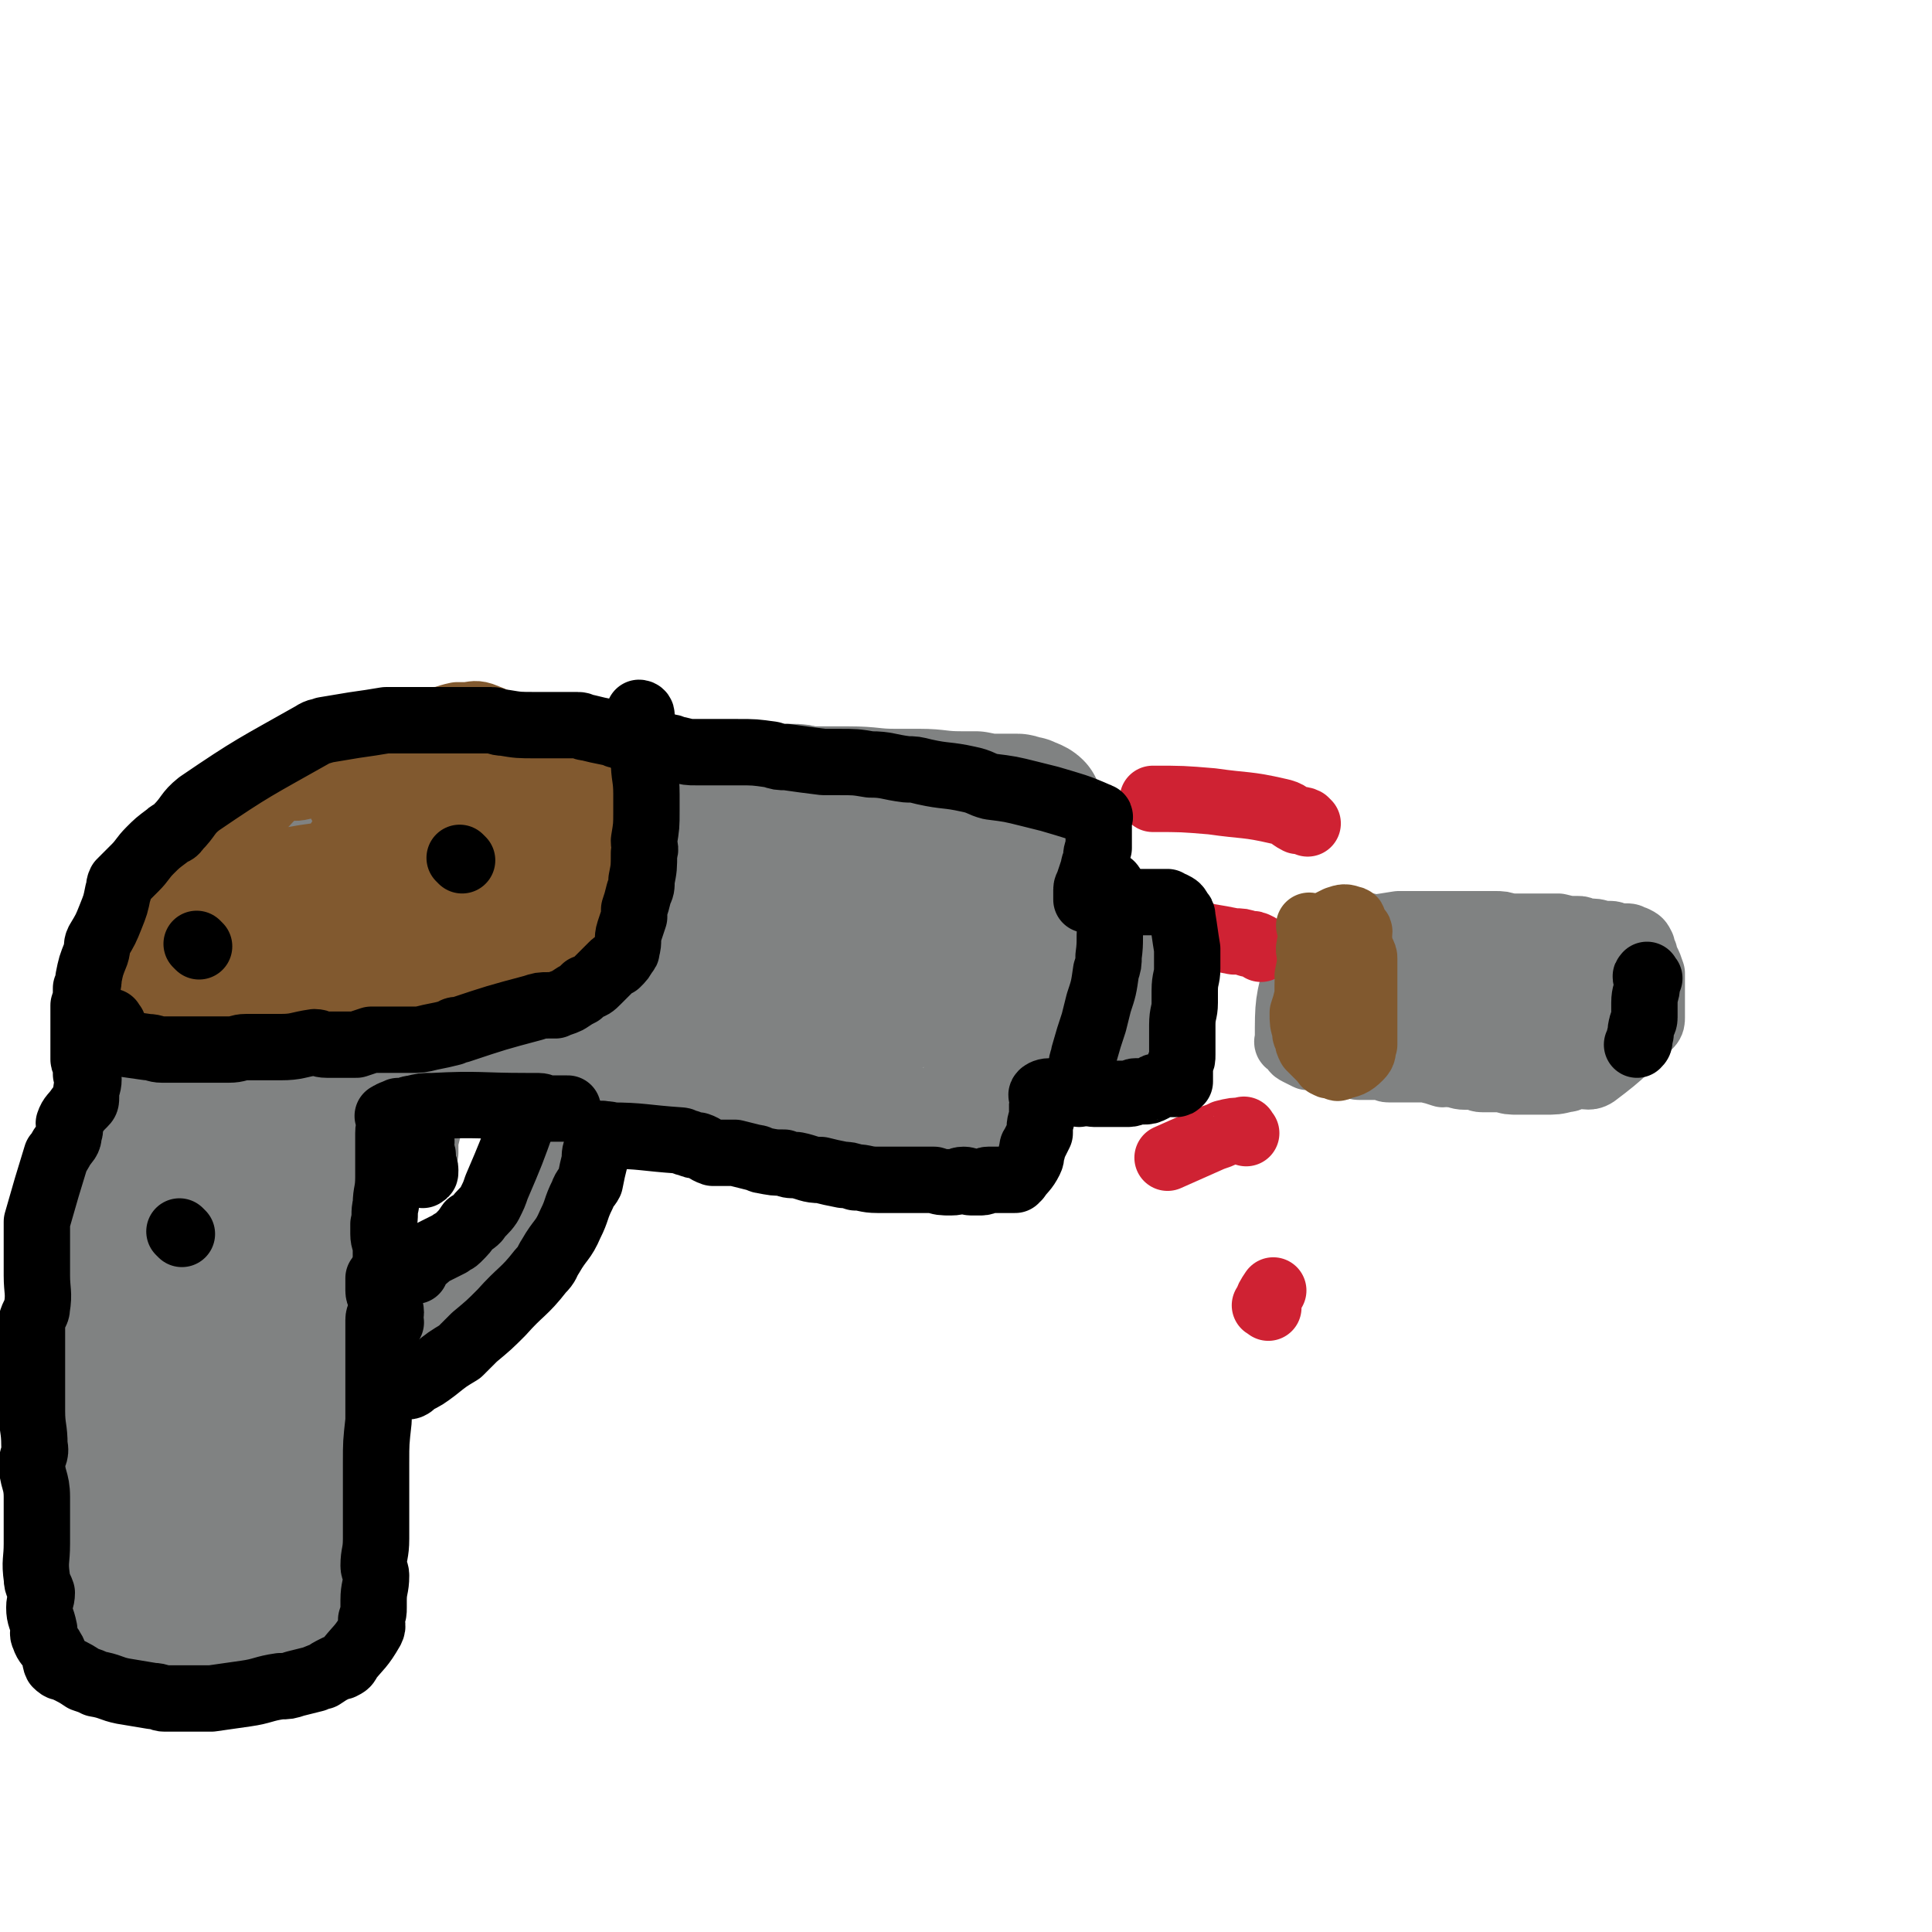 <svg viewBox='0 0 786 786' version='1.1' xmlns='http://www.w3.org/2000/svg' xmlns:xlink='http://www.w3.org/1999/xlink'><g fill='none' stroke='#808282' stroke-width='53' stroke-linecap='round' stroke-linejoin='round'><path d='M71,579c-1,-1 -2,-1 -1,-1 1,-2 2,-2 4,-2 5,0 5,1 9,1 7,1 7,0 14,1 3,0 3,0 5,0 5,1 5,1 10,2 2,0 2,1 3,1 6,1 7,2 13,1 1,0 0,-2 0,-3 0,-2 0,-2 1,-4 0,-5 0,-5 1,-10 1,-8 1,-8 2,-16 0,-4 0,-4 1,-8 1,-10 2,-9 3,-19 1,-7 0,-7 0,-14 0,-7 -1,-7 -1,-13 0,-2 0,-2 0,-5 0,-5 0,-5 1,-10 0,-5 1,-5 1,-9 0,-2 0,-2 0,-3 1,-4 1,-4 2,-8 1,-3 1,-3 1,-6 0,-2 0,-2 0,-4 0,0 0,0 0,-1 0,0 0,0 0,-1 0,-2 0,-2 0,-4 0,-1 1,-2 0,-2 -6,-3 -7,-4 -14,-5 -16,-2 -16,-2 -32,-2 -4,0 -4,1 -7,2 -1,0 -1,0 -2,1 -2,1 -1,2 -3,3 -2,1 -3,0 -5,1 -1,0 -1,1 -2,1 -1,1 -1,1 -2,1 -2,1 -2,1 -4,1 0,0 -1,0 -1,0 -1,1 -1,1 -1,2 0,1 0,1 0,2 0,2 0,2 0,4 0,5 0,5 -1,10 0,3 0,3 0,6 0,7 0,7 0,13 0,7 0,7 0,13 0,3 1,3 1,7 0,7 0,7 0,14 0,3 0,3 0,6 0,6 1,6 1,12 0,5 0,5 0,10 0,2 -1,2 -1,5 0,4 1,4 1,8 0,1 -1,2 0,2 9,4 10,4 21,6 2,0 2,-1 4,-2 3,-2 3,-3 6,-6 1,-1 1,-1 2,-3 2,-4 2,-4 3,-9 1,-3 1,-3 1,-6 1,-9 1,-9 1,-18 1,-7 1,-7 1,-15 0,-4 -1,-4 -1,-7 0,-9 0,-9 0,-18 0,-4 0,-4 -1,-8 0,-6 0,-6 0,-12 0,-3 1,-3 1,-7 0,0 0,0 0,-1 0,-1 0,-2 0,-2 0,1 0,2 0,4 0,3 0,3 0,6 0,7 1,7 1,13 0,12 -1,12 -2,24 0,5 0,5 -1,10 -1,6 0,7 -1,13 -1,3 -2,4 -4,6 0,0 -1,-1 -1,-2 -2,-2 -2,-2 -3,-5 -1,-5 -2,-5 -3,-11 0,-2 0,-2 0,-4 0,-6 0,-6 0,-12 0,-4 0,-4 0,-7 0,-5 1,-5 1,-10 0,-5 0,-5 0,-9 0,-2 0,-2 0,-4 0,-1 0,-1 0,-3 0,-4 0,-4 0,-7 0,-3 0,-3 1,-6 1,-5 1,-5 2,-11 2,-5 2,-5 3,-10 3,-14 3,-14 4,-28 0,-4 0,-4 0,-9 0,-1 0,-1 0,-3 0,-3 0,-3 0,-6 0,-1 0,-1 0,-2 0,0 0,-1 0,-1 0,0 0,1 0,2 0,2 0,2 0,5 0,3 -1,3 -1,7 0,2 0,2 0,4 -1,8 -1,8 -2,15 -2,12 -3,12 -6,25 -1,6 0,6 -2,13 -2,11 -2,11 -5,22 -1,4 -2,4 -3,8 -1,5 0,5 -1,10 -1,0 -2,0 -3,0 0,-4 2,-4 2,-8 0,-3 0,-3 0,-7 0,-7 0,-7 0,-14 0,-5 1,-5 1,-9 2,-11 1,-11 4,-21 3,-8 3,-8 6,-17 9,-23 9,-23 18,-46 2,-5 2,-5 3,-11 2,-5 2,-5 4,-11 0,-3 1,-3 2,-5 1,-4 1,-4 3,-7 1,-1 1,-1 2,-2 1,-1 1,-2 2,-3 0,-1 -1,-2 -1,-1 1,1 2,2 3,5 0,0 0,2 1,2 1,-1 1,-2 2,-3 3,-2 4,-1 7,-3 4,-1 4,-1 7,-2 3,-1 3,-1 5,-2 5,0 5,0 10,-1 6,-1 6,-1 12,-1 6,0 6,0 12,0 42,1 42,1 84,1 4,0 4,0 8,0 3,0 3,0 6,0 4,0 4,0 8,0 6,0 6,-1 12,-1 3,0 3,0 6,0 7,0 7,0 13,0 3,0 3,0 6,1 9,0 9,0 17,0 10,0 10,1 19,1 5,0 5,0 10,0 8,0 8,1 17,1 3,0 3,0 6,0 5,1 5,1 9,1 3,0 3,0 7,0 0,0 0,0 1,0 1,0 1,1 2,1 1,0 1,0 2,0 2,1 3,1 4,2 0,1 -1,1 -1,2 0,2 0,2 0,4 0,3 -1,3 -1,5 -3,15 -2,15 -5,30 0,1 -1,1 -1,2 0,4 0,4 0,8 0,2 -1,2 -1,4 0,4 1,4 0,8 -1,5 -1,4 -2,9 -1,2 0,2 0,4 -1,4 -1,4 -2,7 -1,3 0,3 -1,7 0,2 -1,2 -1,4 -2,4 -2,4 -3,8 -1,5 -1,5 -2,9 0,2 -1,2 -1,4 -1,3 -1,3 -1,6 0,2 0,2 0,3 0,2 0,2 -1,4 -1,0 -1,0 -1,1 -1,1 -1,1 -1,2 -1,1 -1,1 -1,3 -1,1 -1,2 -1,2 -1,0 -1,-1 -2,-1 -2,0 -2,0 -4,0 -1,0 -1,0 -2,0 -3,0 -3,-1 -5,-1 -3,-1 -3,-1 -7,-1 -5,0 -5,0 -10,-1 -4,0 -3,0 -7,-1 -5,0 -5,0 -9,-1 -13,-3 -13,-3 -26,-6 -2,0 -2,0 -4,-1 -3,0 -3,0 -6,-1 -1,-1 -1,-1 -3,-1 -2,-1 -2,0 -3,0 -3,0 -3,-1 -5,-2 -1,0 -1,0 -1,-1 -2,-1 -1,-1 -3,-2 0,0 0,0 -1,0 '/><path d='M321,455c-1,-1 -1,-1 -1,-1 -1,-1 -1,-1 -2,-2 -2,-1 -2,-1 -3,-2 -2,-1 -2,-1 -3,-1 -3,-1 -3,0 -5,-1 -4,-1 -4,-1 -8,-3 -3,-1 -3,-1 -7,-2 -16,-3 -16,-3 -32,-7 -3,0 -3,0 -6,-1 -1,0 -1,0 -2,0 -1,-1 -1,-1 -1,-1 -2,-1 -2,0 -3,-1 -2,-1 -2,-2 -3,-2 -1,-1 -2,0 -3,0 -1,0 0,-1 -1,-1 -2,-1 -2,-1 -5,-1 -1,0 -1,0 -3,0 -1,0 -1,0 -2,0 -3,0 -3,-1 -7,-1 -3,0 -3,0 -6,0 -2,0 -2,0 -4,0 -4,0 -4,-1 -9,-1 -3,0 -3,0 -6,0 -5,0 -5,0 -11,1 -6,0 -6,0 -12,1 -4,1 -4,1 -8,2 -8,2 -8,2 -16,3 -4,1 -4,0 -7,1 -7,0 -7,1 -13,1 -5,0 -5,0 -10,-1 -2,0 -1,0 -3,-2 -2,-2 -2,-2 -4,-5 -1,-2 -1,-2 -1,-3 -1,-5 -2,-6 -1,-10 6,-22 7,-23 16,-44 1,-3 2,-3 5,-4 3,-2 3,-1 6,-2 1,0 1,0 3,0 2,0 2,1 5,1 3,1 3,0 7,1 2,0 2,1 4,1 5,1 5,0 10,1 3,0 3,1 7,1 7,0 7,0 14,0 3,0 3,1 6,1 6,1 6,0 12,2 6,1 6,1 13,2 4,1 4,1 8,3 7,1 7,2 15,3 4,1 4,0 8,1 12,2 12,2 24,3 13,2 13,1 27,2 5,1 5,1 10,1 12,0 12,0 24,0 6,0 6,0 13,0 14,-1 14,0 29,-2 10,-1 10,-1 21,-3 3,-1 3,-1 6,-2 4,-2 6,-1 8,-3 1,-1 -1,-3 -2,-4 -3,-1 -4,-1 -7,-2 -6,-1 -6,-1 -12,-3 -4,-1 -4,-1 -8,-1 -8,0 -8,0 -16,0 -6,0 -6,0 -11,0 -10,0 -10,0 -21,0 -13,1 -13,1 -26,2 -6,0 -6,0 -13,2 -9,1 -9,2 -18,4 -4,1 -11,0 -8,2 36,14 67,10 86,29 9,9 -15,14 -31,27 -9,7 -10,13 -20,13 -11,0 -20,-3 -23,-14 -5,-19 -1,-25 7,-46 4,-13 6,-15 17,-24 14,-12 17,-17 33,-18 11,-1 16,4 21,13 5,7 3,11 -1,19 -12,22 -12,25 -31,41 -14,12 -17,14 -34,15 -10,1 -12,-3 -18,-11 -11,-14 -13,-16 -16,-33 -2,-13 1,-14 5,-27 1,-3 2,-6 5,-6 4,0 8,2 8,6 -2,13 -4,16 -12,29 -5,8 -6,8 -14,13 -16,10 -16,13 -33,17 -13,3 -17,3 -28,-3 -6,-2 -7,-6 -7,-13 0,-16 0,-18 6,-33 6,-14 8,-15 20,-26 5,-4 8,-6 13,-5 2,0 3,4 1,7 -9,20 -10,21 -24,39 -16,21 -17,22 -37,38 -13,10 -27,23 -29,15 -3,-18 13,-50 19,-65 3,-5 3,13 -2,23 -7,20 -10,20 -22,38 -4,7 -4,7 -10,13 -7,7 -6,8 -14,12 -4,3 -5,3 -10,2 -3,0 -3,-2 -6,-3 -4,-2 -4,-2 -8,-3 -4,-2 -4,-2 -7,-3 -2,-1 -2,-1 -4,-2 -3,-2 -4,-1 -6,-4 -3,-5 -2,-6 -3,-12 0,-3 0,-3 0,-7 1,-9 1,-9 3,-18 1,-5 1,-5 2,-9 3,-8 2,-8 6,-16 3,-8 4,-8 8,-15 2,-3 2,-3 5,-6 4,-6 5,-6 10,-12 5,-6 5,-6 10,-12 3,-2 2,-3 5,-5 5,-4 5,-4 11,-8 2,-1 2,-1 4,-2 5,-1 5,-1 10,-2 4,0 4,0 7,1 2,0 2,0 3,1 4,2 4,2 7,4 2,1 2,1 3,3 3,6 3,6 6,12 '/><path d='M128,438c-1,-1 -1,-2 -1,-1 -2,31 -3,32 -2,65 0,10 2,10 3,20 0,9 0,9 0,18 0,10 -1,10 -1,20 0,4 0,4 0,9 0,9 0,9 -1,19 -1,5 -1,5 -1,10 -1,7 -1,7 -2,15 0,3 -1,3 -1,6 -1,5 -1,5 -2,11 0,5 0,5 -1,10 0,2 -1,2 -1,4 -1,4 -1,4 -1,9 -1,2 -1,2 -1,4 -1,2 -1,2 -1,5 -1,1 -1,1 -2,2 0,1 0,2 -1,3 -2,1 -2,1 -5,2 -2,0 -2,0 -4,0 -5,1 -5,1 -10,2 -2,1 -2,0 -5,0 -6,1 -6,1 -11,1 -3,0 -3,0 -6,0 -5,-1 -5,0 -10,-2 -4,-2 -3,-3 -7,-6 -1,-1 -2,-1 -3,-4 -2,-5 -1,-6 -3,-12 -1,-3 -2,-3 -2,-6 -2,-7 -1,-8 -3,-15 -3,-11 -4,-11 -6,-22 -2,-7 -1,-7 -2,-14 0,-16 -1,-16 0,-32 1,-15 1,-15 3,-30 1,-7 -1,-7 1,-14 5,-16 7,-16 13,-33 6,-15 6,-15 12,-30 1,-4 1,-4 2,-8 2,-6 1,-7 4,-12 2,-3 5,-5 6,-3 2,4 1,7 1,13 0,6 0,6 1,12 0,16 0,16 1,32 0,9 1,9 1,18 0,20 0,20 -1,39 0,17 -1,17 -1,34 0,7 0,7 0,14 0,11 0,12 0,23 1,5 1,5 2,11 1,3 2,4 1,6 0,1 -1,2 -1,2 -1,-1 -1,-2 -1,-4 -1,-2 -1,-2 -1,-5 -1,-5 0,-5 0,-11 0,-17 0,-17 0,-34 0,-14 1,-14 1,-27 0,-5 0,-5 0,-9 0,-5 0,-5 0,-10 0,-1 0,-2 0,-1 1,4 2,6 3,12 3,13 4,13 6,27 4,24 4,24 6,49 2,15 2,15 2,29 0,4 0,4 -1,8 0,3 0,6 -1,7 -1,0 -3,-2 -3,-5 -1,-10 0,-11 0,-21 '/></g>
<g fill='none' stroke='#808282' stroke-width='27' stroke-linecap='round' stroke-linejoin='round'><path d='M152,536c-1,-1 -1,-1 -1,-1 -1,-1 -1,-2 0,-2 1,0 1,0 2,0 2,0 2,0 4,0 3,0 3,-1 5,-1 4,-1 4,-1 9,-2 3,0 3,0 5,-2 6,-3 7,-2 12,-6 7,-5 6,-6 12,-12 4,-3 4,-3 7,-7 7,-8 7,-8 13,-17 3,-4 3,-4 6,-9 6,-8 6,-8 11,-17 3,-8 3,-8 6,-16 1,-4 0,-4 0,-8 0,-6 0,-6 0,-12 0,-2 0,-2 0,-5 0,-3 -1,-3 -1,-7 -1,-1 0,-1 -1,-2 0,-2 0,-2 0,-4 0,0 0,-1 0,-1 -1,2 -1,2 -1,4 0,1 0,1 0,3 0,4 0,4 -1,7 0,4 0,3 -1,7 0,8 3,9 -1,16 -22,45 -24,45 -50,88 -3,5 -4,3 -8,6 -8,5 -7,6 -15,9 -7,3 -8,2 -15,3 -5,1 -5,1 -10,2 '/><path d='M154,443c-1,-1 -2,-1 -1,-1 1,-1 3,-1 5,0 3,1 3,2 5,3 3,3 3,3 7,5 1,1 1,1 2,3 1,3 2,3 2,6 0,3 -1,3 -1,7 0,1 0,1 0,3 -1,2 -1,2 -2,4 '/></g>
<g fill='none' stroke='#81592F' stroke-width='27' stroke-linecap='round' stroke-linejoin='round'><path d='M78,348c-1,-1 -1,-2 -1,-1 -1,3 -1,4 -1,9 0,5 0,5 0,9 0,4 0,4 0,8 0,6 0,6 0,12 0,5 0,5 0,9 0,2 -2,4 0,4 11,0 12,-2 24,-3 8,-1 8,-2 15,-2 5,-1 5,-1 10,-2 10,0 10,0 21,0 5,0 5,0 11,0 10,0 10,-1 20,-1 5,0 5,0 11,0 6,0 6,0 13,0 3,0 3,0 7,-1 1,0 1,0 2,0 1,-1 1,1 2,0 0,-1 -1,-2 -1,-4 0,-2 0,-2 0,-4 0,-2 0,-2 0,-3 0,-4 0,-4 0,-7 0,-3 0,-3 0,-5 0,-5 -1,-5 -1,-9 0,-7 0,-7 0,-13 0,-5 1,-5 1,-10 0,-3 0,-3 0,-5 0,-5 0,-5 0,-10 0,-4 0,-4 0,-8 0,-2 0,-2 0,-3 0,-2 0,-2 0,-3 0,-1 0,-1 0,-1 -2,-3 -2,-3 -3,-6 -1,0 -1,-1 -1,-1 -5,-4 -6,-4 -11,-6 -3,-1 -4,0 -7,0 -1,0 -1,0 -3,0 -5,1 -5,2 -10,2 -3,1 -3,1 -6,1 -6,1 -6,0 -13,2 -4,1 -4,1 -8,2 -9,3 -9,2 -18,5 -7,2 -7,2 -14,4 -2,1 -2,1 -4,3 -6,3 -6,3 -11,7 -5,3 -5,3 -10,7 -2,2 -2,2 -4,4 -4,3 -4,3 -8,6 -4,3 -4,3 -7,6 -2,1 -2,1 -3,2 -2,2 -1,3 -3,5 0,0 -1,0 -1,0 0,4 0,5 1,9 0,3 0,3 1,6 0,2 0,2 1,4 1,3 2,3 3,7 1,3 1,3 2,6 1,2 1,2 1,3 2,1 2,1 3,3 1,1 1,1 2,2 3,2 2,3 5,4 3,2 3,2 6,3 1,0 1,0 2,0 3,0 3,0 6,0 2,0 2,0 3,0 2,-1 2,-2 5,-2 3,-1 3,-1 6,-2 1,0 1,0 3,0 3,0 3,-1 7,-1 16,-1 16,-1 33,-2 1,0 1,0 3,0 1,0 1,0 2,0 2,0 2,0 5,0 2,0 2,0 3,0 1,0 2,1 2,0 2,-1 2,-2 3,-4 0,-1 0,-1 0,-2 0,-2 1,-3 0,-5 -1,-2 -1,-2 -2,-4 -1,-2 -2,-2 -3,-4 -1,-4 -1,-5 -2,-9 0,-3 0,-3 -1,-6 -1,-5 -1,-5 -2,-10 0,-2 -1,-2 -1,-4 0,-3 1,-3 1,-7 0,-1 0,-1 0,-1 0,-2 0,-2 -1,-3 -2,0 -2,0 -4,0 -3,0 -4,0 -6,1 -4,1 -4,1 -7,3 -1,1 -1,1 -2,3 -1,3 -1,3 -2,6 -1,1 -2,3 -1,2 3,-7 4,-10 9,-17 2,-2 3,-2 6,-1 2,0 2,0 4,2 4,6 4,6 6,12 2,4 2,4 2,8 0,6 0,6 -1,12 0,3 -1,3 -2,5 -1,1 -1,3 -1,3 -2,-1 -2,-3 -2,-5 -1,-8 -3,-9 -1,-17 1,-6 2,-6 6,-12 1,-3 1,-3 4,-5 3,-2 4,-1 8,-2 2,0 3,0 4,1 2,2 2,3 2,6 0,5 -1,6 -2,10 -3,8 -3,8 -7,15 -1,2 0,2 -2,4 -2,3 -3,6 -4,5 -2,-2 -2,-6 -2,-12 0,-5 0,-5 1,-10 1,-9 1,-9 3,-18 1,-3 1,-3 3,-5 3,-3 3,-4 6,-4 2,-1 2,0 4,2 3,3 3,3 6,7 3,4 3,4 4,9 1,2 0,2 -1,5 -2,5 -3,5 -6,10 -2,2 -2,2 -4,4 -4,4 -4,4 -8,7 -1,0 -2,0 -2,-1 -2,-2 -2,-3 -2,-5 0,-6 1,-6 3,-11 1,-2 1,-3 3,-4 4,-1 5,-2 9,0 2,1 1,2 2,5 2,7 2,7 2,13 0,4 1,8 -2,8 -25,-1 -34,0 -54,-10 -6,-3 0,-9 3,-15 2,-2 3,-1 6,-2 7,0 7,0 13,2 3,1 4,1 5,3 2,5 2,6 2,11 -1,4 -2,5 -4,8 -8,8 -8,8 -17,16 -4,3 -4,4 -8,5 -8,2 -9,3 -16,1 -6,-1 -8,-3 -10,-8 -1,-3 1,-5 3,-8 8,-10 8,-10 18,-17 6,-4 7,-5 14,-5 14,0 14,1 28,4 5,1 6,1 9,4 5,6 8,7 8,14 -1,11 -3,12 -9,22 -2,4 -4,4 -8,5 -10,1 -11,0 -20,-3 -5,-1 -6,-2 -9,-6 -5,-7 -7,-8 -8,-16 0,-9 2,-10 6,-18 2,-4 3,-5 8,-6 9,-3 10,-3 19,-3 5,-1 5,0 9,1 7,3 9,3 13,8 2,2 2,4 1,6 -1,3 -2,3 -5,4 -44,5 -47,7 -89,8 -3,0 -3,-4 -1,-6 6,-7 7,-7 16,-12 5,-4 6,-4 12,-5 15,-2 15,-3 29,-2 11,1 12,2 21,7 2,1 2,3 1,5 -2,5 -2,7 -8,11 -11,7 -12,7 -25,11 -7,3 -8,3 -15,3 -14,-1 -17,1 -27,-6 -8,-5 -8,-9 -9,-18 -1,-8 0,-9 4,-16 9,-14 10,-14 22,-27 6,-6 6,-7 14,-10 13,-6 14,-7 28,-9 9,-2 10,-1 20,2 4,1 5,1 7,5 2,5 1,6 0,12 -2,4 -3,4 -6,6 -8,7 -8,9 -17,13 -7,2 -9,1 -16,0 -3,0 -4,0 -5,-3 -4,-6 -4,-7 -4,-14 0,-4 0,-5 3,-8 5,-6 5,-8 13,-11 8,-3 9,-1 18,-2 3,0 9,-1 6,0 -21,10 -27,13 -55,22 -4,1 -4,0 -8,0 -1,0 -2,0 -1,0 0,-1 1,-1 2,-3 3,-3 3,-3 6,-6 2,-2 2,-2 4,-3 3,-1 3,-2 7,-3 2,-1 2,0 4,0 3,0 3,0 6,0 1,0 3,0 3,0 -1,0 -2,1 -3,1 -4,2 -4,1 -8,3 -4,1 -4,2 -7,3 -6,4 -6,4 -12,7 -1,1 -1,0 -2,1 -6,4 -6,4 -11,8 -5,3 -5,3 -9,7 -3,3 -3,2 -5,5 -2,3 -2,3 -3,6 -3,5 -3,5 -5,9 -1,2 -1,4 -1,3 -1,-1 -1,-3 -2,-6 0,-2 0,-1 0,-2 -1,-2 -1,-2 -1,-3 -1,-2 -1,-2 -2,-4 -1,-2 -1,-2 -2,-2 -1,-1 -2,-1 -2,0 -2,2 -2,2 -3,4 -2,4 -2,4 -4,8 -3,5 -3,4 -6,9 -9,17 -10,17 -17,34 -1,3 0,3 0,7 0,1 0,1 0,2 0,1 -1,1 0,3 1,1 1,1 2,3 1,0 1,0 2,1 3,0 3,0 6,0 6,0 6,0 12,0 4,0 4,0 7,-1 9,-2 9,-2 17,-6 8,-3 8,-3 16,-7 6,-3 6,-3 12,-5 6,-2 6,-2 13,-4 3,-1 3,-1 6,-1 1,0 1,0 2,0 1,0 2,0 3,-1 0,-1 1,-2 0,-2 -27,-6 -28,-7 -56,-9 -5,0 -4,1 -9,3 -4,1 -4,1 -8,3 -2,1 -2,1 -3,2 -3,2 -3,1 -5,3 -2,0 -2,0 -4,2 -1,0 -2,0 -3,2 -1,2 -1,2 -2,5 -1,2 -1,2 -1,3 -1,3 -2,3 -2,6 0,1 0,2 1,2 3,2 3,2 6,3 4,1 4,1 8,2 3,0 3,0 6,1 3,1 3,1 6,1 2,0 2,0 4,0 2,0 2,0 5,1 3,0 3,0 5,0 3,0 3,0 6,0 4,0 4,0 7,0 4,0 4,0 8,0 5,0 4,-1 9,-1 23,-4 23,-4 47,-7 3,-1 3,-1 7,-2 4,-1 4,-1 7,-2 2,-1 2,-1 4,-2 3,-1 3,-1 7,-2 3,-1 3,-1 6,-2 1,0 1,-1 3,-1 3,-1 3,0 5,-1 2,0 2,-1 3,-1 2,-1 3,-1 5,-1 2,-1 2,-1 3,-1 4,-1 4,-1 7,-2 1,0 1,0 2,-1 3,0 3,0 5,-1 1,-1 2,0 3,-1 1,-1 1,-1 1,-2 1,-2 1,-2 1,-3 1,-1 1,-2 2,-3 1,-3 1,-3 2,-6 0,-1 0,-1 1,-3 1,-3 1,-3 2,-7 1,-2 1,-3 1,-5 1,-5 1,-5 1,-9 0,-2 0,-2 0,-4 0,-4 0,-4 0,-8 0,-4 0,-4 1,-7 0,-1 0,-1 1,-2 0,-2 -1,-2 -1,-5 0,-2 0,-2 0,-5 0,-2 0,-2 0,-3 0,-2 0,-2 0,-3 0,-1 0,-1 0,-1 0,-1 1,-2 0,-2 -1,-2 -2,-1 -4,-3 -2,-1 -1,-3 -3,-3 -30,-2 -30,-1 -60,-1 -1,0 -1,0 -2,0 -1,0 -3,1 -2,1 0,1 1,2 2,2 2,1 2,1 5,2 3,1 3,1 7,2 6,3 6,2 13,5 3,1 2,2 5,3 4,2 5,1 9,3 3,2 3,2 6,5 1,1 1,1 1,3 2,6 2,6 3,12 1,4 0,4 1,7 0,5 0,5 1,10 0,2 0,2 0,4 0,1 0,3 0,2 0,-2 0,-3 0,-6 0,-5 0,-5 0,-10 0,-3 0,-3 0,-6 0,-5 0,-5 1,-9 0,-1 0,-1 1,-2 0,-1 -1,-2 -1,-2 0,1 1,2 1,3 1,5 1,5 1,10 0,4 0,4 0,7 -1,5 -1,5 -3,10 -1,2 -2,2 -3,4 '/></g>
<g fill='none' stroke='#808282' stroke-width='27' stroke-linecap='round' stroke-linejoin='round'><path d='M424,368c-1,-1 -2,-1 -1,-1 1,-1 1,0 3,0 4,0 4,0 8,0 4,0 4,0 8,1 7,0 7,0 14,1 3,0 3,1 5,1 4,1 4,1 8,1 1,0 1,0 2,0 1,0 1,-1 2,0 0,2 -1,2 -1,4 -1,2 -1,2 -1,4 -1,5 0,5 -1,9 0,8 0,8 -1,15 0,3 0,3 -1,6 -1,5 -1,5 -1,10 0,2 0,2 0,3 -1,2 0,3 -1,5 -1,0 -2,-1 -3,-1 -2,0 -2,0 -4,0 -5,0 -5,1 -9,1 -9,0 -9,0 -18,0 -8,0 -8,1 -17,1 -4,0 -4,0 -8,-1 '/><path d='M434,394c-1,-1 -1,-1 -1,-1 -1,-2 0,-2 0,-3 1,-2 1,-2 2,-4 1,-2 1,-2 1,-3 2,-2 2,-5 3,-3 2,4 1,7 2,14 0,4 1,5 0,8 -1,4 -1,5 -3,7 -1,1 -2,0 -4,-1 -1,-1 -1,0 -1,-1 -1,-5 0,-5 1,-10 1,-4 2,-3 3,-7 1,-1 1,-4 1,-3 1,13 1,15 1,29 '/><path d='M439,409c-1,-1 -2,-1 -1,-1 0,-2 0,-2 1,-3 1,-1 2,-1 3,-1 3,-3 2,-4 6,-6 3,-3 4,-3 8,-4 2,-1 2,0 3,0 3,1 4,1 5,2 0,1 -1,2 -1,3 -2,2 -2,2 -4,4 -1,2 -1,2 -3,3 -1,0 -1,0 -1,-1 -1,-2 0,-2 0,-4 0,-2 1,-2 1,-4 1,-2 1,-2 2,-3 0,-1 0,-1 0,-1 '/><path d='M534,383c-1,-1 -2,-1 -1,-1 16,-4 18,-3 36,-6 1,0 2,0 3,0 2,0 2,0 4,0 2,0 2,0 3,0 1,0 1,0 3,0 1,0 1,0 3,0 1,0 1,0 2,0 3,0 3,0 5,0 2,0 2,0 4,0 3,0 3,0 6,0 3,0 3,0 6,0 3,0 3,0 6,1 2,0 2,0 4,0 3,0 3,0 6,0 3,0 3,0 7,0 1,0 1,0 3,0 4,1 4,1 8,1 1,0 1,0 3,1 4,0 4,0 7,1 1,0 1,0 3,0 2,0 2,1 4,1 1,0 1,0 2,0 2,0 2,0 3,1 1,0 1,0 1,0 2,1 2,1 3,3 0,1 0,2 1,3 0,2 0,1 1,3 1,2 1,2 2,5 0,1 0,1 0,3 0,3 0,3 0,6 0,1 0,1 0,2 0,1 0,1 0,1 0,3 0,3 0,6 0,1 0,2 -1,3 -10,10 -10,11 -22,20 -3,2 -4,0 -8,1 -2,0 -2,1 -4,1 -4,1 -4,1 -9,1 -3,0 -3,0 -6,0 -2,0 -2,0 -4,0 -4,0 -4,0 -7,-1 -1,0 -1,0 -3,0 -3,0 -3,0 -5,0 -2,0 -2,-1 -4,-1 -2,0 -2,0 -3,0 -3,0 -3,-1 -6,-1 -2,-1 -2,0 -3,0 -3,-1 -3,-1 -7,-2 -1,0 -1,0 -3,0 -3,0 -3,0 -6,0 -3,0 -3,0 -6,0 -2,0 -1,-1 -3,-1 -3,0 -3,0 -7,0 -1,0 -1,0 -2,0 -2,0 -2,-1 -4,-1 -1,0 -1,0 -3,-1 -3,0 -3,0 -6,-1 -3,0 -3,-1 -6,-1 -1,0 -1,0 -2,0 -2,-1 -2,-1 -4,-2 -2,-1 -1,-1 -2,-2 -1,-2 -3,-1 -2,-3 0,-15 0,-15 4,-30 0,-4 1,-3 4,-6 1,-2 2,-2 3,-3 4,-3 3,-4 7,-6 1,-1 1,-1 3,-2 3,-1 3,-1 6,-1 1,0 1,1 2,1 3,1 4,0 6,3 3,2 4,3 5,6 1,4 0,4 0,8 -1,7 -2,7 -3,15 -1,2 -1,2 -2,5 -1,3 -1,4 -3,6 -1,0 -2,-1 -3,-2 -1,-1 0,-1 0,-3 0,-6 -1,-6 0,-12 0,-3 1,-3 2,-6 1,-3 1,-3 3,-7 0,-1 0,-2 1,-2 0,1 1,2 1,5 1,2 0,2 0,4 -1,4 0,5 -2,8 -2,4 -3,4 -6,7 0,0 -1,0 -2,0 -2,-1 -2,-1 -3,-3 -1,-1 -1,-2 0,-3 0,-5 0,-5 2,-9 0,-2 0,-3 3,-4 4,0 5,0 9,2 5,4 5,5 9,10 1,2 1,3 1,5 -1,6 -2,6 -5,11 -1,2 -2,2 -5,3 -5,0 -6,0 -11,-2 -4,-2 -4,-3 -7,-7 -1,-1 -1,-2 0,-3 3,-5 4,-6 9,-9 4,-1 7,-3 9,0 6,8 5,18 8,21 1,1 -2,-6 0,-11 2,-5 3,-6 8,-9 10,-6 10,-7 21,-9 6,-1 7,-1 12,2 7,4 11,4 12,11 2,8 -2,10 -6,19 -2,4 -3,4 -7,6 -5,2 -7,2 -12,1 -3,-1 -4,-3 -5,-7 -2,-9 -4,-11 0,-20 5,-11 8,-11 17,-18 4,-4 5,-5 10,-4 11,1 11,3 21,8 3,2 5,2 6,6 1,7 3,10 -1,15 -5,6 -8,4 -17,5 -5,1 -5,0 -10,-2 -7,-3 -9,-3 -12,-9 -3,-4 -1,-6 1,-10 2,-2 3,-3 6,-2 11,1 12,2 23,7 5,2 6,2 10,6 4,4 6,6 5,11 -1,6 -3,7 -9,11 -3,2 -4,2 -7,1 -5,-1 -6,-1 -10,-4 -1,-1 -1,-3 0,-4 4,-4 5,-4 11,-7 8,-3 17,-2 16,-4 0,-3 -10,-2 -19,-6 -1,0 0,-1 0,-3 0,-1 1,-2 0,-2 -2,0 -2,0 -5,1 -3,1 -3,1 -6,3 -6,2 -6,2 -11,4 '/></g>
<g fill='none' stroke='#CF2233' stroke-width='27' stroke-linecap='round' stroke-linejoin='round'><path d='M532,335c-1,-1 -1,-1 -1,-1 -2,-1 -2,0 -3,0 -4,-2 -3,-3 -8,-4 -13,-3 -13,-2 -27,-4 -12,-1 -12,-1 -24,-1 '/><path d='M513,386c-1,-1 -1,-1 -1,-1 -2,-1 -2,-1 -4,-1 -3,-1 -3,-1 -6,-1 -5,-1 -5,-1 -11,-2 -3,-1 -3,-1 -6,-1 '/><path d='M507,461c-1,-1 -1,-2 -1,-1 -4,0 -4,0 -8,1 -2,1 -2,1 -5,2 -9,4 -9,4 -18,8 '/><path d='M516,532c-1,-1 -2,-1 -1,-1 1,-3 1,-3 3,-6 '/></g>
<g fill='none' stroke='#81592F' stroke-width='27' stroke-linecap='round' stroke-linejoin='round'><path d='M534,378c-1,-1 -2,-2 -1,-1 0,0 1,1 1,2 0,2 -1,3 -1,5 -1,3 0,3 0,5 0,6 -1,6 -1,12 0,2 0,2 0,4 -1,4 -1,4 -2,7 0,4 0,4 1,7 0,2 0,2 1,3 0,2 0,2 1,4 1,1 1,1 2,2 2,2 2,2 3,3 1,1 1,2 2,2 1,1 1,0 3,1 1,0 1,1 2,0 4,-1 5,-1 8,-4 2,-2 1,-2 2,-5 0,-2 0,-2 0,-4 0,-3 0,-3 0,-7 0,-2 0,-2 0,-4 0,-4 0,-4 0,-8 0,-2 0,-2 0,-3 0,-4 0,-4 0,-7 0,-1 0,-1 0,-2 0,-1 0,-1 -1,-3 -1,-2 -1,-2 -1,-4 -1,-2 0,-2 0,-4 0,-1 -1,0 -1,-1 -1,-1 -1,-1 -1,-2 -1,-1 0,-2 -1,-2 -3,-1 -3,-1 -6,0 -2,1 -2,1 -4,2 -2,1 -2,2 -3,3 -2,2 -3,2 -4,5 0,1 1,2 1,3 -1,5 -1,5 -2,10 0,2 1,2 1,4 0,4 0,4 0,8 0,2 0,2 0,5 0,4 0,4 0,8 0,1 0,1 0,3 '/></g>
<g fill='none' stroke='#000000' stroke-width='27' stroke-linecap='round' stroke-linejoin='round'><path d='M671,398c-1,-1 -1,-2 -1,-1 -1,0 0,1 0,2 0,1 0,1 0,2 0,3 -1,3 -1,7 0,3 0,3 0,6 0,2 -1,2 -1,3 -1,3 0,3 -1,5 0,2 0,2 -1,3 0,0 0,0 0,0 '/><path d='M171,461c-1,-1 -2,-2 -1,-1 0,0 1,1 1,2 1,3 0,3 0,6 0,1 1,1 1,2 0,1 0,1 0,2 0,2 1,2 1,4 0,2 0,1 -1,2 '/><path d='M247,463c-1,-1 -1,-1 -1,-1 -1,-1 -2,-1 -2,0 -1,2 -1,3 -1,5 -1,2 -1,2 -1,5 -1,4 -1,4 -2,9 -1,2 -2,2 -3,5 -3,6 -2,6 -5,12 -3,7 -4,6 -8,13 -2,3 -1,3 -4,6 -7,9 -8,8 -16,17 -5,5 -5,5 -11,10 -3,3 -3,3 -6,6 -5,3 -5,3 -10,7 -4,3 -4,3 -8,5 -1,1 -2,2 -3,2 -1,-1 0,-2 -1,-3 '/><path d='M169,517c-1,-1 -1,-1 -1,-1 -1,-1 -1,-2 0,-2 1,-1 1,-1 3,-1 2,-1 2,-1 4,-3 4,-2 4,-2 8,-4 1,-1 2,-1 3,-2 3,-3 3,-3 5,-6 2,-1 2,-1 3,-2 2,-3 3,-3 5,-6 2,-4 2,-4 3,-7 6,-14 6,-14 11,-28 1,-1 1,-1 2,-2 0,-1 -1,-1 -1,-1 '/><path d='M249,463c-1,-1 -2,-2 -1,-1 13,0 14,1 29,2 1,0 1,1 3,1 2,1 2,1 4,1 3,1 3,2 6,3 3,0 3,0 6,0 2,0 2,0 3,0 4,1 4,1 8,2 2,0 2,1 3,1 5,1 5,1 9,1 2,1 2,1 5,1 5,1 5,2 10,2 4,1 4,1 9,2 2,0 2,0 5,1 4,0 4,1 9,1 1,0 1,0 3,0 4,0 4,0 9,0 2,0 2,0 4,0 3,0 3,0 7,0 3,1 3,1 7,1 3,0 3,-1 5,-1 2,0 2,1 3,1 2,0 2,0 4,0 2,0 2,-1 3,-1 2,0 2,0 3,0 1,0 1,0 2,0 3,0 3,0 6,0 0,0 0,-1 1,-1 2,-3 3,-3 5,-7 1,-2 0,-2 1,-4 0,-2 0,-1 1,-3 1,-2 1,-2 2,-4 0,-1 0,-1 0,-2 0,-3 1,-3 1,-6 0,0 0,0 0,-1 0,-2 0,-2 0,-3 0,-1 2,-1 2,-2 -1,-1 -3,-1 -2,-2 0,0 1,-1 3,-1 2,0 2,0 3,0 2,0 2,0 3,0 1,0 1,-1 3,-1 3,0 3,1 6,1 2,0 2,1 3,1 4,0 4,0 8,0 3,0 3,0 6,0 2,0 2,-1 3,-1 2,0 2,0 3,0 2,0 2,0 4,-1 1,-1 1,-1 2,-1 2,-1 2,-1 4,-1 1,0 1,0 2,0 0,0 1,0 1,0 1,0 1,0 2,-1 0,-1 0,-1 0,-3 0,-2 0,-2 0,-4 1,-2 1,-2 1,-4 0,-4 0,-4 0,-8 0,-2 0,-2 0,-4 0,-5 1,-5 1,-9 0,-3 0,-3 0,-5 0,-5 1,-5 1,-9 0,-4 0,-4 0,-8 -1,-6 -1,-7 -2,-13 0,-1 0,-1 -1,-2 -1,-2 -1,-2 -3,-3 -1,0 -1,0 -2,-1 -2,0 -2,0 -3,0 -5,0 -5,0 -9,0 -4,0 -4,0 -8,0 -2,0 -2,0 -5,0 -3,0 -3,-1 -6,-1 -1,-1 -1,0 -2,0 0,0 0,-1 0,-2 0,-1 0,-1 0,-2 0,-2 1,-1 1,-3 1,-3 1,-3 2,-6 0,-1 0,-1 1,-3 0,-3 0,-3 1,-5 0,-3 0,-3 0,-6 0,-2 0,-2 0,-3 0,-1 0,-1 0,-2 0,-1 1,-2 0,-2 -9,-4 -10,-4 -20,-7 -4,-1 -4,-1 -8,-2 -8,-2 -8,-2 -16,-3 -4,-1 -4,-2 -9,-3 -9,-2 -9,-1 -18,-3 -4,-1 -4,-1 -7,-1 -8,-1 -8,-2 -15,-2 -6,-1 -6,-1 -13,-1 -3,0 -3,0 -6,0 -8,-1 -8,-1 -15,-2 -3,0 -3,0 -6,-1 -7,-1 -7,-1 -14,-1 -6,0 -6,0 -12,0 -2,0 -2,0 -5,0 -3,0 -3,0 -7,-1 -2,0 -2,-1 -4,-1 -3,-1 -3,-1 -6,-2 -2,0 -2,-1 -3,-1 -2,0 -2,0 -4,0 -1,0 -1,0 -2,0 -1,0 -1,0 -3,-1 -2,-1 -2,-1 -3,-1 -2,-1 -2,-1 -3,-1 -5,-1 -5,-1 -9,-2 -2,0 -2,-1 -4,-1 -5,0 -5,0 -10,0 -3,0 -3,0 -7,0 -7,0 -7,0 -13,-1 -3,0 -3,-1 -5,-1 -5,0 -6,0 -11,0 -5,0 -5,0 -9,0 -3,0 -3,0 -6,0 -5,0 -5,0 -11,0 -3,0 -3,0 -6,0 -6,1 -6,1 -13,2 -6,1 -6,1 -12,2 -2,1 -2,0 -5,2 -23,13 -24,13 -46,28 -5,4 -4,5 -9,10 -1,2 -2,1 -4,3 -4,3 -4,3 -7,6 -3,3 -3,4 -6,7 -3,3 -3,3 -6,6 -1,2 0,2 -1,4 -1,5 -1,5 -3,10 -2,5 -2,5 -5,10 -1,2 0,2 -1,5 -2,5 -2,5 -3,10 0,2 0,2 -1,4 0,4 0,4 -1,7 0,3 0,3 0,7 0,2 0,2 0,5 0,2 0,2 0,3 0,4 0,4 0,7 0,1 1,1 1,2 0,2 0,2 0,4 0,1 1,1 1,2 0,3 -1,3 -1,6 0,0 0,0 0,1 0,2 0,2 -1,3 -1,1 -1,1 -2,2 -2,3 -3,3 -4,6 0,2 1,2 0,4 0,3 -1,3 -3,6 -1,2 -1,2 -2,3 -4,13 -4,13 -8,27 0,3 0,3 0,6 0,5 0,5 0,10 0,3 0,3 0,6 0,6 1,7 0,13 0,2 -1,2 -2,5 0,8 0,8 0,15 0,4 0,4 0,8 0,7 0,7 0,14 0,7 1,7 1,14 1,4 -1,4 -1,7 0,7 2,7 2,14 0,7 0,7 0,13 0,3 0,3 0,6 0,7 -1,7 0,14 0,3 1,3 2,6 0,3 -1,3 -1,6 0,4 1,4 2,9 0,1 -1,1 0,3 1,3 2,3 3,5 2,3 1,4 2,6 2,2 2,1 4,2 4,2 4,2 7,4 3,1 3,1 5,2 6,1 6,2 11,3 6,1 6,1 12,2 3,0 3,1 5,1 6,0 6,0 12,0 4,0 4,0 7,0 7,-1 7,-1 14,-2 7,-1 7,-2 14,-3 3,0 3,0 6,-1 4,-1 4,-1 8,-2 2,-1 2,-1 3,-1 3,-2 3,-2 5,-3 2,-1 2,-1 3,-1 2,-1 2,-1 3,-3 4,-5 5,-5 9,-12 1,-2 0,-2 0,-4 1,-3 1,-3 1,-5 0,-2 0,-2 0,-3 0,-5 1,-5 1,-10 0,-2 -1,-2 -1,-4 0,-5 1,-5 1,-11 0,-3 0,-3 0,-6 0,-9 0,-9 0,-17 0,-4 0,-4 0,-8 0,-8 0,-8 1,-17 0,-8 0,-8 0,-17 0,-3 0,-3 0,-7 0,-4 0,-4 0,-8 0,-3 0,-3 0,-6 0,-1 0,-1 0,-3 0,-2 1,-2 1,-4 0,-2 0,-2 0,-4 0,-2 -1,-2 -1,-4 0,-2 0,-2 0,-4 0,-1 0,-1 0,-1 '/><path d='M159,538c-1,-1 -2,-1 -1,-1 0,-2 1,-2 1,-3 0,-2 -1,-2 -1,-5 0,-2 0,-2 0,-3 0,-3 0,-3 0,-5 0,-2 -1,-2 -1,-4 0,-3 0,-3 0,-6 0,-2 0,-2 0,-3 0,-3 -1,-3 -1,-6 0,-2 0,-2 0,-4 1,-4 0,-4 1,-8 0,-5 1,-5 1,-11 0,-2 0,-2 0,-5 0,-5 0,-5 0,-10 0,-2 0,-2 0,-3 0,-3 1,-3 1,-6 0,-1 -2,-1 -1,-1 1,-1 2,-1 4,-2 2,0 2,0 3,0 1,0 1,-1 3,-1 4,-1 4,-1 8,-1 19,-1 19,0 38,0 3,0 3,0 5,0 2,0 2,1 5,1 1,0 1,0 2,0 2,0 2,0 3,0 1,0 1,0 2,0 '/><path d='M46,417c-1,-1 -1,-2 -1,-1 -2,0 -2,0 -4,1 0,1 1,2 0,3 -2,1 -5,1 -4,2 0,1 2,0 5,1 2,0 2,1 4,1 7,1 7,1 14,2 3,0 3,1 6,1 6,0 6,0 13,0 7,0 7,0 14,0 4,0 4,-1 7,-1 7,0 7,0 14,0 7,0 7,-1 14,-2 2,0 2,1 5,1 6,0 6,0 12,0 3,-1 3,-1 6,-2 5,0 5,0 11,0 3,0 3,0 5,0 4,0 4,0 8,-1 5,-1 5,-1 9,-2 1,-1 1,-1 3,-1 15,-5 15,-5 30,-9 3,-1 3,-1 6,-1 2,0 2,0 3,0 2,-1 3,-1 5,-2 3,-2 3,-2 5,-3 1,-1 1,-1 2,-2 3,-1 3,-1 5,-3 1,-1 1,-1 2,-2 2,-2 2,-2 4,-4 1,-1 1,-1 2,-1 2,-2 2,-2 3,-4 1,-1 1,-1 1,-2 1,-3 0,-4 1,-7 1,-3 1,-3 2,-6 0,-2 0,-2 0,-3 1,-3 1,-3 2,-7 1,-2 1,-2 1,-5 1,-5 1,-5 1,-11 1,-2 0,-2 0,-5 1,-6 1,-6 1,-12 0,-4 0,-4 0,-7 0,-7 -1,-7 -1,-14 0,-5 0,-5 0,-10 0,-2 -1,-2 -1,-4 0,-2 0,-3 0,-4 0,-1 -1,-1 -1,-1 '/><path d='M454,363c-1,-1 -1,-1 -1,-1 -1,-1 -1,-2 -1,-2 0,0 1,1 1,3 0,1 0,2 0,3 0,5 -1,5 -1,9 -1,7 0,7 -1,14 0,3 0,3 -1,6 -1,7 -1,7 -3,13 -1,4 -1,4 -2,8 -2,6 -2,6 -4,13 0,2 -1,2 -1,5 -1,5 -1,5 -1,9 0,1 0,1 0,2 '/><path d='M74,502c-1,-1 -1,-1 -1,-1 '/><path d='M81,385c-1,-1 -1,-1 -1,-1 '/><path d='M188,350c-1,-1 -1,-1 -1,-1 '/></g>
</svg>